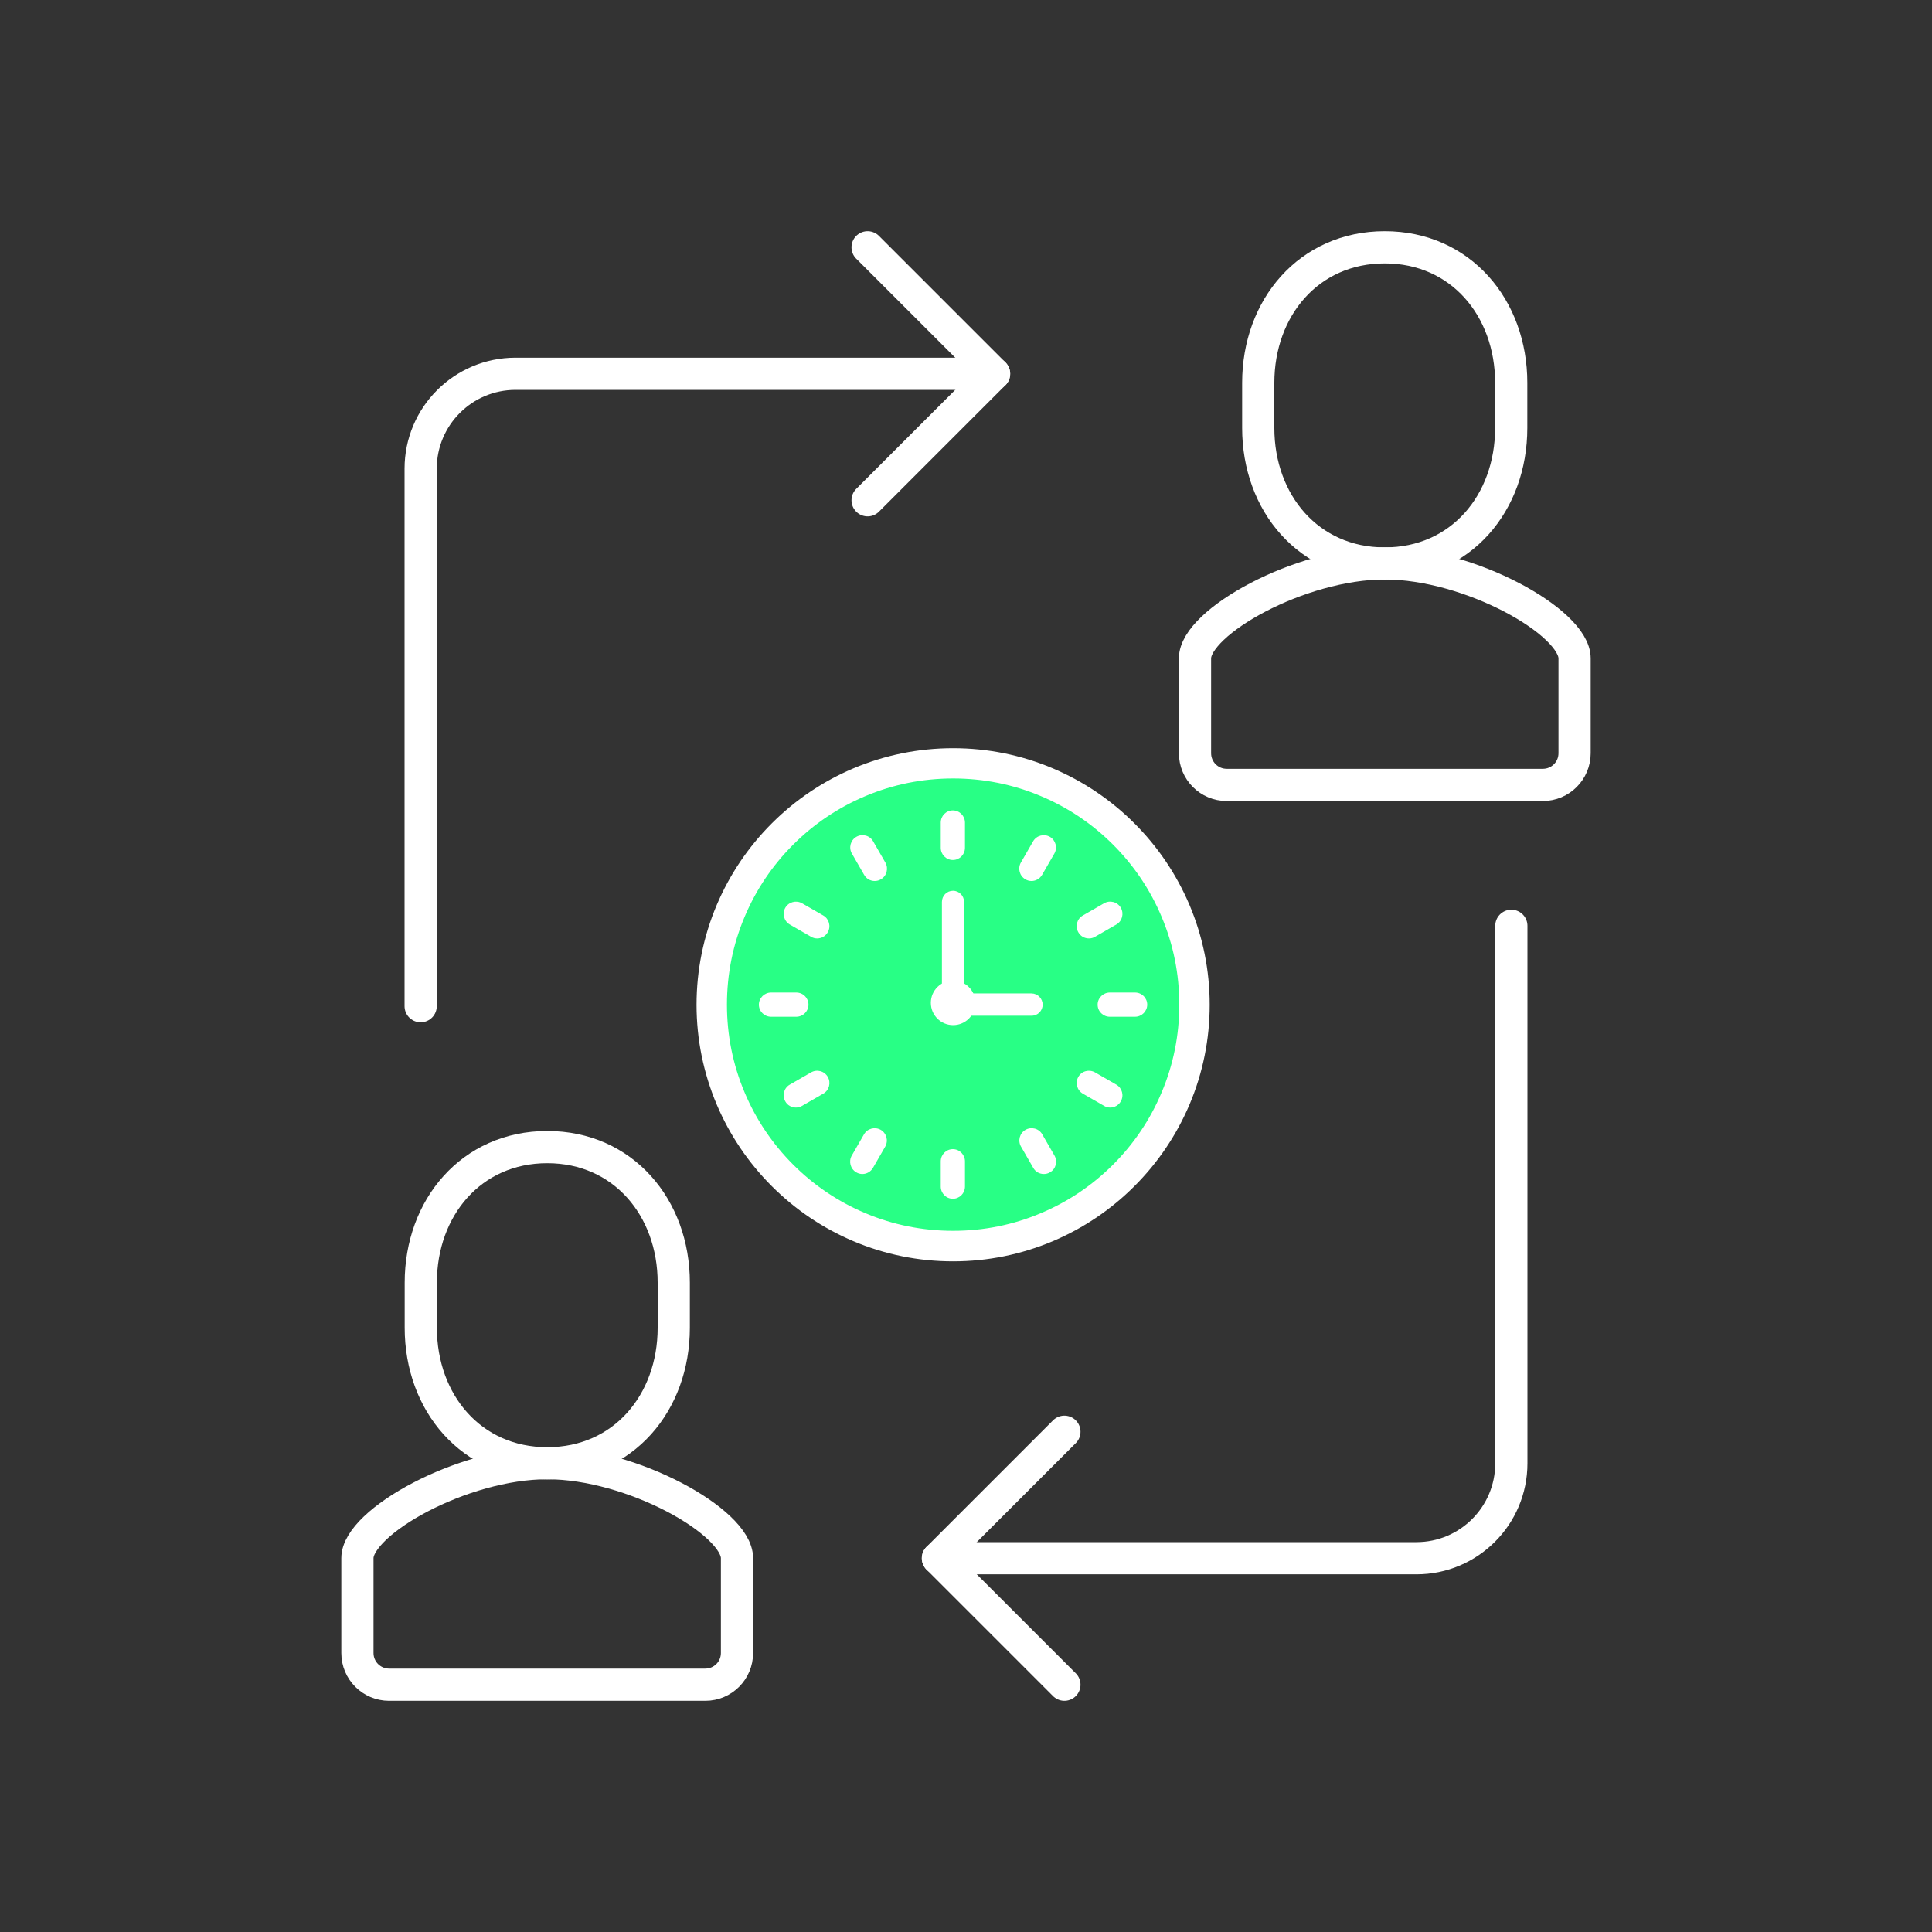 <?xml version="1.0" encoding="UTF-8"?><svg id="Ebene_3" xmlns="http://www.w3.org/2000/svg" width="150" height="150" viewBox="0 0 150 150"><rect x="0" y="0" width="150" height="150" fill="#333333" stroke="none"/><path d="M95.24,60.94c-1.36,0-2.46-1.1-2.46-2.46v-7.37c0-2.8,8.12-7.37,14.74-7.37h-.01c6.62,0,14.74,4.57,14.74,7.37v7.37c0,1.36-1.1,2.46-2.46,2.46h-24.56Z" fill="none" stroke="#fff" stroke-linecap="round" stroke-linejoin="round" stroke-width="2.5"/><path d="M107.51,43.75c5.91,0,9.82-4.71,9.82-10.52v-3.51c0-5.81-3.92-10.52-9.82-10.52s-9.82,4.71-9.82,10.52v3.51c0,5.81,3.92,10.52,9.82,10.52Z" fill="none" stroke="#fff" stroke-linecap="round" stroke-linejoin="round" stroke-width="2.5"/><path d="M30.21,130.8c-1.36,0-2.46-1.1-2.46-2.46v-7.37c0-2.8,8.12-7.37,14.74-7.37h-.01c6.62,0,14.74,4.57,14.74,7.37v7.37c0,1.36-1.1,2.46-2.46,2.46h-24.56Z" fill="none" stroke="#fff" stroke-linecap="round" stroke-linejoin="round" stroke-width="2.5"/><path d="M42.49,113.61c5.91,0,9.82-4.71,9.82-10.52v-3.51c0-5.81-3.92-10.52-9.82-10.52s-9.82,4.71-9.82,10.52v3.51c0,5.81,3.92,10.52,9.82,10.52Z" fill="none" stroke="#fff" stroke-linecap="round" stroke-linejoin="round" stroke-width="2.5"/><path d="M117.34,71.88v41.73c0,4.07-3.3,7.37-7.37,7.37h-37.15" fill="none" stroke="#fff" stroke-linecap="round" stroke-linejoin="round" stroke-width="2.5"/><polyline points="82.64 111.16 72.82 120.98 82.64 130.8" fill="none" stroke="#fff" stroke-linecap="round" stroke-linejoin="round" stroke-width="2.5"/><path d="M32.66,78.12v-41.73c0-4.07,3.3-7.37,7.37-7.37h37.15" fill="none" stroke="#fff" stroke-linecap="round" stroke-linejoin="round" stroke-width="2.5"/><polyline points="67.36 38.84 77.18 29.02 67.36 19.2" fill="none" stroke="#fff" stroke-linecap="round" stroke-linejoin="round" stroke-width="2.5"/><path d="M74,96.74c-2.53,0-4.98-.5-7.3-1.47-2.23-.94-4.24-2.3-5.96-4.02-1.72-1.72-3.07-3.73-4.02-5.96-.98-2.31-1.47-4.77-1.47-7.3s.5-4.98,1.47-7.3c.94-2.23,2.3-4.24,4.02-5.96,1.72-1.72,3.73-3.07,5.96-4.02,2.31-.98,4.77-1.47,7.3-1.47s4.98.5,7.3,1.47c2.23.94,4.24,2.3,5.96,4.02,1.72,1.72,3.07,3.73,4.02,5.96.98,2.31,1.47,4.77,1.47,7.3s-.5,4.98-1.47,7.3c-.94,2.23-2.3,4.24-4.02,5.96-1.72,1.72-3.73,3.07-5.96,4.02-2.31.98-4.77,1.47-7.3,1.47Z" fill="#28ff85" stroke="#fff" stroke-miterlimit="10" stroke-width="1.5"/><path d="M74,97.18c-2.59,0-5.1-.51-7.46-1.51-2.28-.97-4.33-2.35-6.09-4.11-1.76-1.76-3.14-3.81-4.11-6.09-1-2.37-1.51-4.88-1.51-7.46s.51-5.1,1.51-7.46c.97-2.28,2.35-4.33,4.11-6.09,1.76-1.76,3.81-3.14,6.09-4.11,2.37-1,4.88-1.51,7.46-1.51s5.1.51,7.46,1.51c2.28.97,4.33,2.35,6.09,4.11,1.76,1.76,3.14,3.81,4.11,6.09,1,2.37,1.51,4.88,1.51,7.46s-.51,5.1-1.51,7.46c-.97,2.28-2.35,4.33-4.11,6.09-1.76,1.76-3.81,3.14-6.09,4.11-2.37,1-4.88,1.51-7.46,1.51ZM74,59.69c-2.47,0-4.87.48-7.13,1.44-2.18.92-4.14,2.24-5.82,3.92-1.68,1.68-3,3.64-3.92,5.82-.96,2.26-1.44,4.66-1.44,7.13s.48,4.87,1.44,7.13c.92,2.18,2.24,4.14,3.92,5.82,1.68,1.68,3.64,3,5.82,3.92,2.26.96,4.66,1.44,7.13,1.44s4.87-.48,7.13-1.44c2.18-.92,4.14-2.24,5.82-3.92,1.68-1.68,3-3.64,3.92-5.82.96-2.26,1.44-4.66,1.44-7.13s-.48-4.87-1.44-7.13c-.92-2.18-2.24-4.14-3.92-5.82-1.68-1.68-3.64-3-5.82-3.92-2.26-.96-4.66-1.44-7.13-1.44Z" fill="#28ff85" stroke="#fff" stroke-miterlimit="10" stroke-width="1.5"/><path d="M73.98,66.77c-.53,0-.94-.43-.94-.95v-1.95c0-.53.42-.95.94-.95s.94.43.94.95v1.95c0,.53-.42.95-.94.95Z" fill="#fff"/><path d="M67.91,68.4c-.33,0-.65-.17-.82-.48l-.95-1.65c-.26-.45-.11-1.04.35-1.3.45-.26,1.04-.11,1.3.35l.95,1.65c.26.45.11,1.04-.35,1.3-.15.09-.31.13-.47.13Z" fill="#fff"/><path d="M63.44,72.86c-.16,0-.32-.04-.47-.13l-1.65-.95c-.45-.26-.61-.84-.35-1.3.26-.45.84-.61,1.3-.35l1.65.95c.45.26.61.84.35,1.3-.18.31-.5.48-.82.48Z" fill="#fff"/><path d="M61.82,78.94h-1.95c-.53,0-.95-.42-.95-.94s.43-.94.95-.94h1.95c.53,0,.95.42.95.94s-.43.94-.95.94Z" fill="#fff"/><path d="M61.79,85.99c-.33,0-.65-.17-.82-.48-.26-.45-.11-1.04.35-1.3l1.65-.95c.45-.26,1.04-.11,1.3.35.26.45.11,1.04-.35,1.3l-1.65.95c-.15.09-.31.13-.47.13Z" fill="#fff"/><path d="M66.95,91.15c-.16,0-.32-.04-.47-.13-.45-.26-.61-.84-.35-1.3l.95-1.65c.26-.45.84-.61,1.3-.35.45.26.61.84.35,1.3l-.95,1.65c-.18.31-.5.48-.82.48Z" fill="#fff"/><path d="M73.98,93.07c-.53,0-.94-.43-.94-.95v-1.95c0-.53.42-.95.94-.95s.94.43.94.95v1.95c0,.53-.42.95-.94.95Z" fill="#fff"/><path d="M81.04,91.15c-.33,0-.65-.17-.82-.48l-.95-1.65c-.26-.45-.11-1.04.35-1.3.45-.26,1.04-.11,1.3.35l.95,1.65c.26.45.11,1.04-.35,1.3-.15.09-.31.13-.47.13Z" fill="#fff"/><path d="M86.19,85.99c-.16,0-.32-.04-.47-.13l-1.65-.95c-.45-.26-.61-.84-.35-1.3s.84-.61,1.3-.35l1.65.95c.45.26.61.84.35,1.3-.18.31-.5.48-.82.48Z" fill="#fff"/><path d="M88.12,78.94h-1.95c-.53,0-.95-.42-.95-.94s.43-.94.95-.94h1.95c.53,0,.95.42.95.94s-.43.94-.95.94Z" fill="#fff"/><path d="M84.54,72.86c-.33,0-.65-.17-.82-.48-.26-.45-.11-1.04.35-1.3l1.65-.95c.45-.26,1.04-.11,1.3.35.26.45.11,1.04-.35,1.3l-1.65.95c-.15.09-.31.13-.47.13Z" fill="#fff"/><path d="M80.08,68.4c-.16,0-.32-.04-.47-.13-.45-.26-.61-.84-.35-1.3l.95-1.65c.26-.45.84-.61,1.3-.35.45.26.61.84.35,1.3l-.95,1.65c-.18.31-.5.48-.82.48Z" fill="#fff"/><path d="M80.08,78.86h-6.08c-.48,0-.87-.39-.87-.87v-7.96c0-.48.38-.87.86-.87s.86.39.86.87v7.1h5.23c.48,0,.87.39.87.87,0,.48-.38.86-.86.86Z" fill="#fff"/><circle cx="74" cy="77.86" r="1.73" fill="#fff"/></svg>